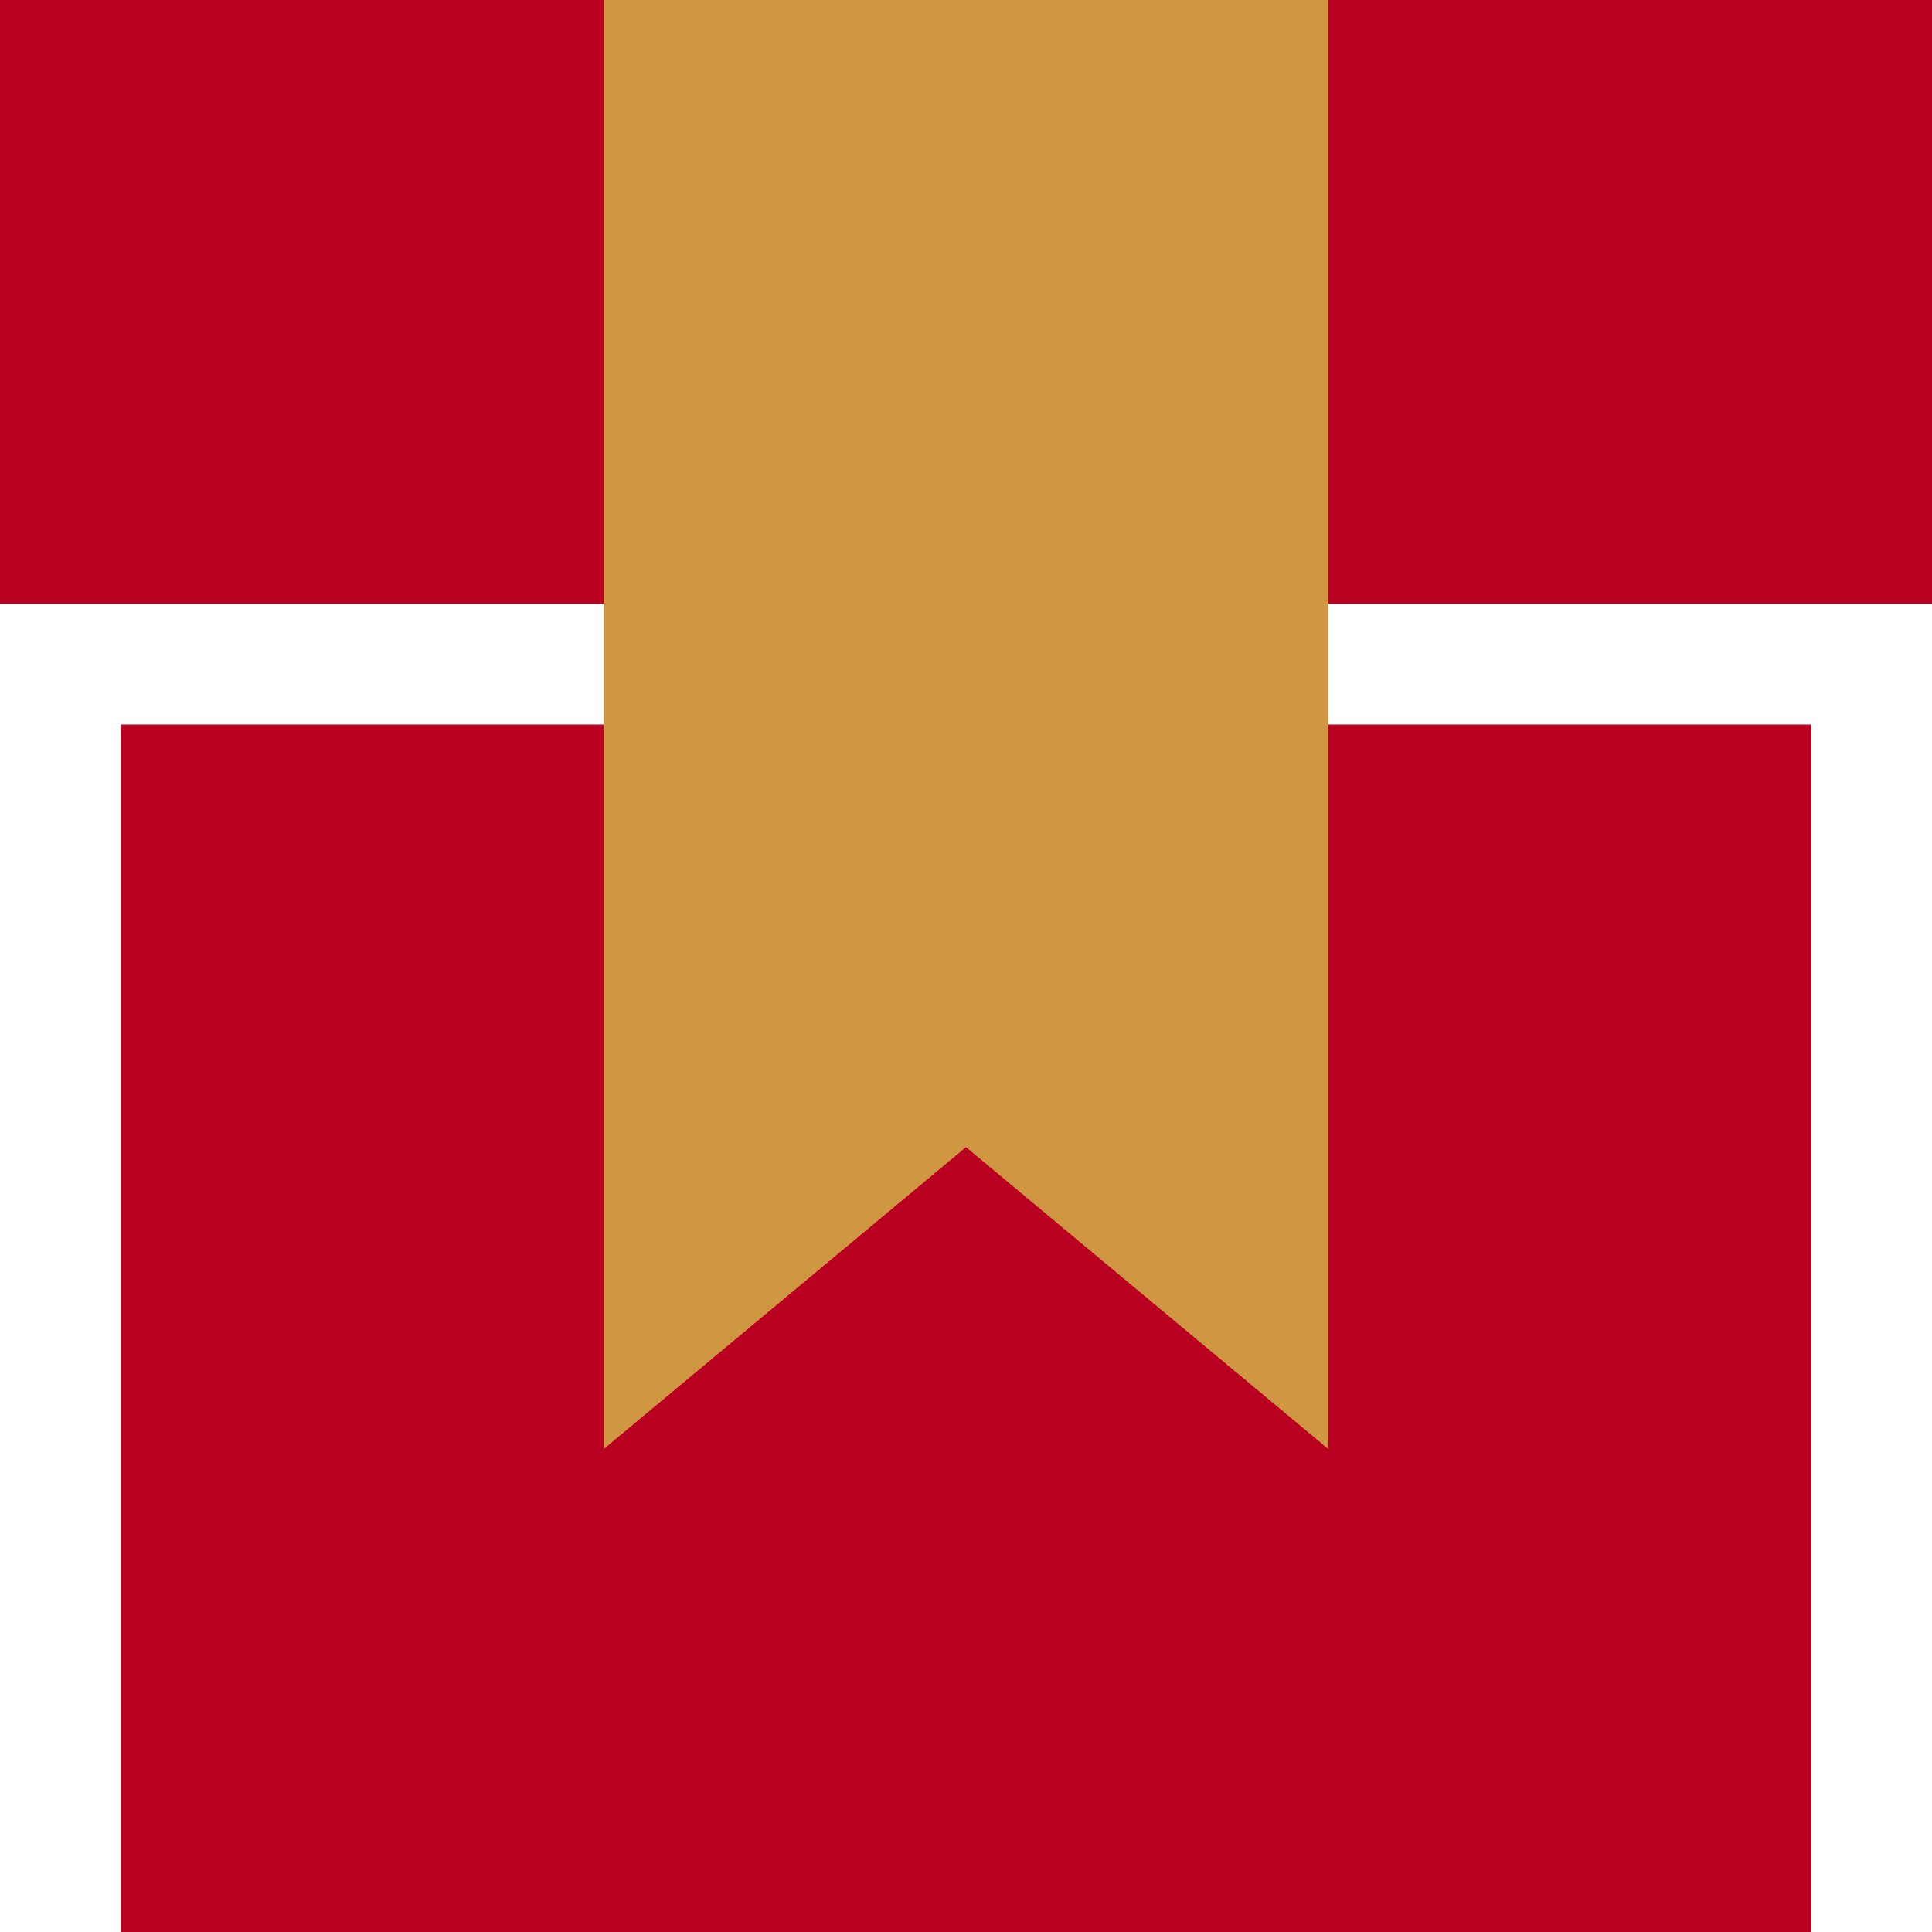 <svg width="16" height="16" viewBox="0 0 16 16" fill="none" xmlns="http://www.w3.org/2000/svg">
<g clip-path="url(#clip0_24_7)">
<rect width="16" height="5" fill="#BA0021"/>
<rect x="1" y="6" width="14" height="10" fill="#BA0021"/>
<path d="M5 12V0H11V12L8 9.5L5 12Z" fill="#D09742"/>
</g>
<defs>
<clipPath id="clip0_24_7">
<rect width="16" height="16" fill="white"/>
</clipPath>
</defs>
</svg>
